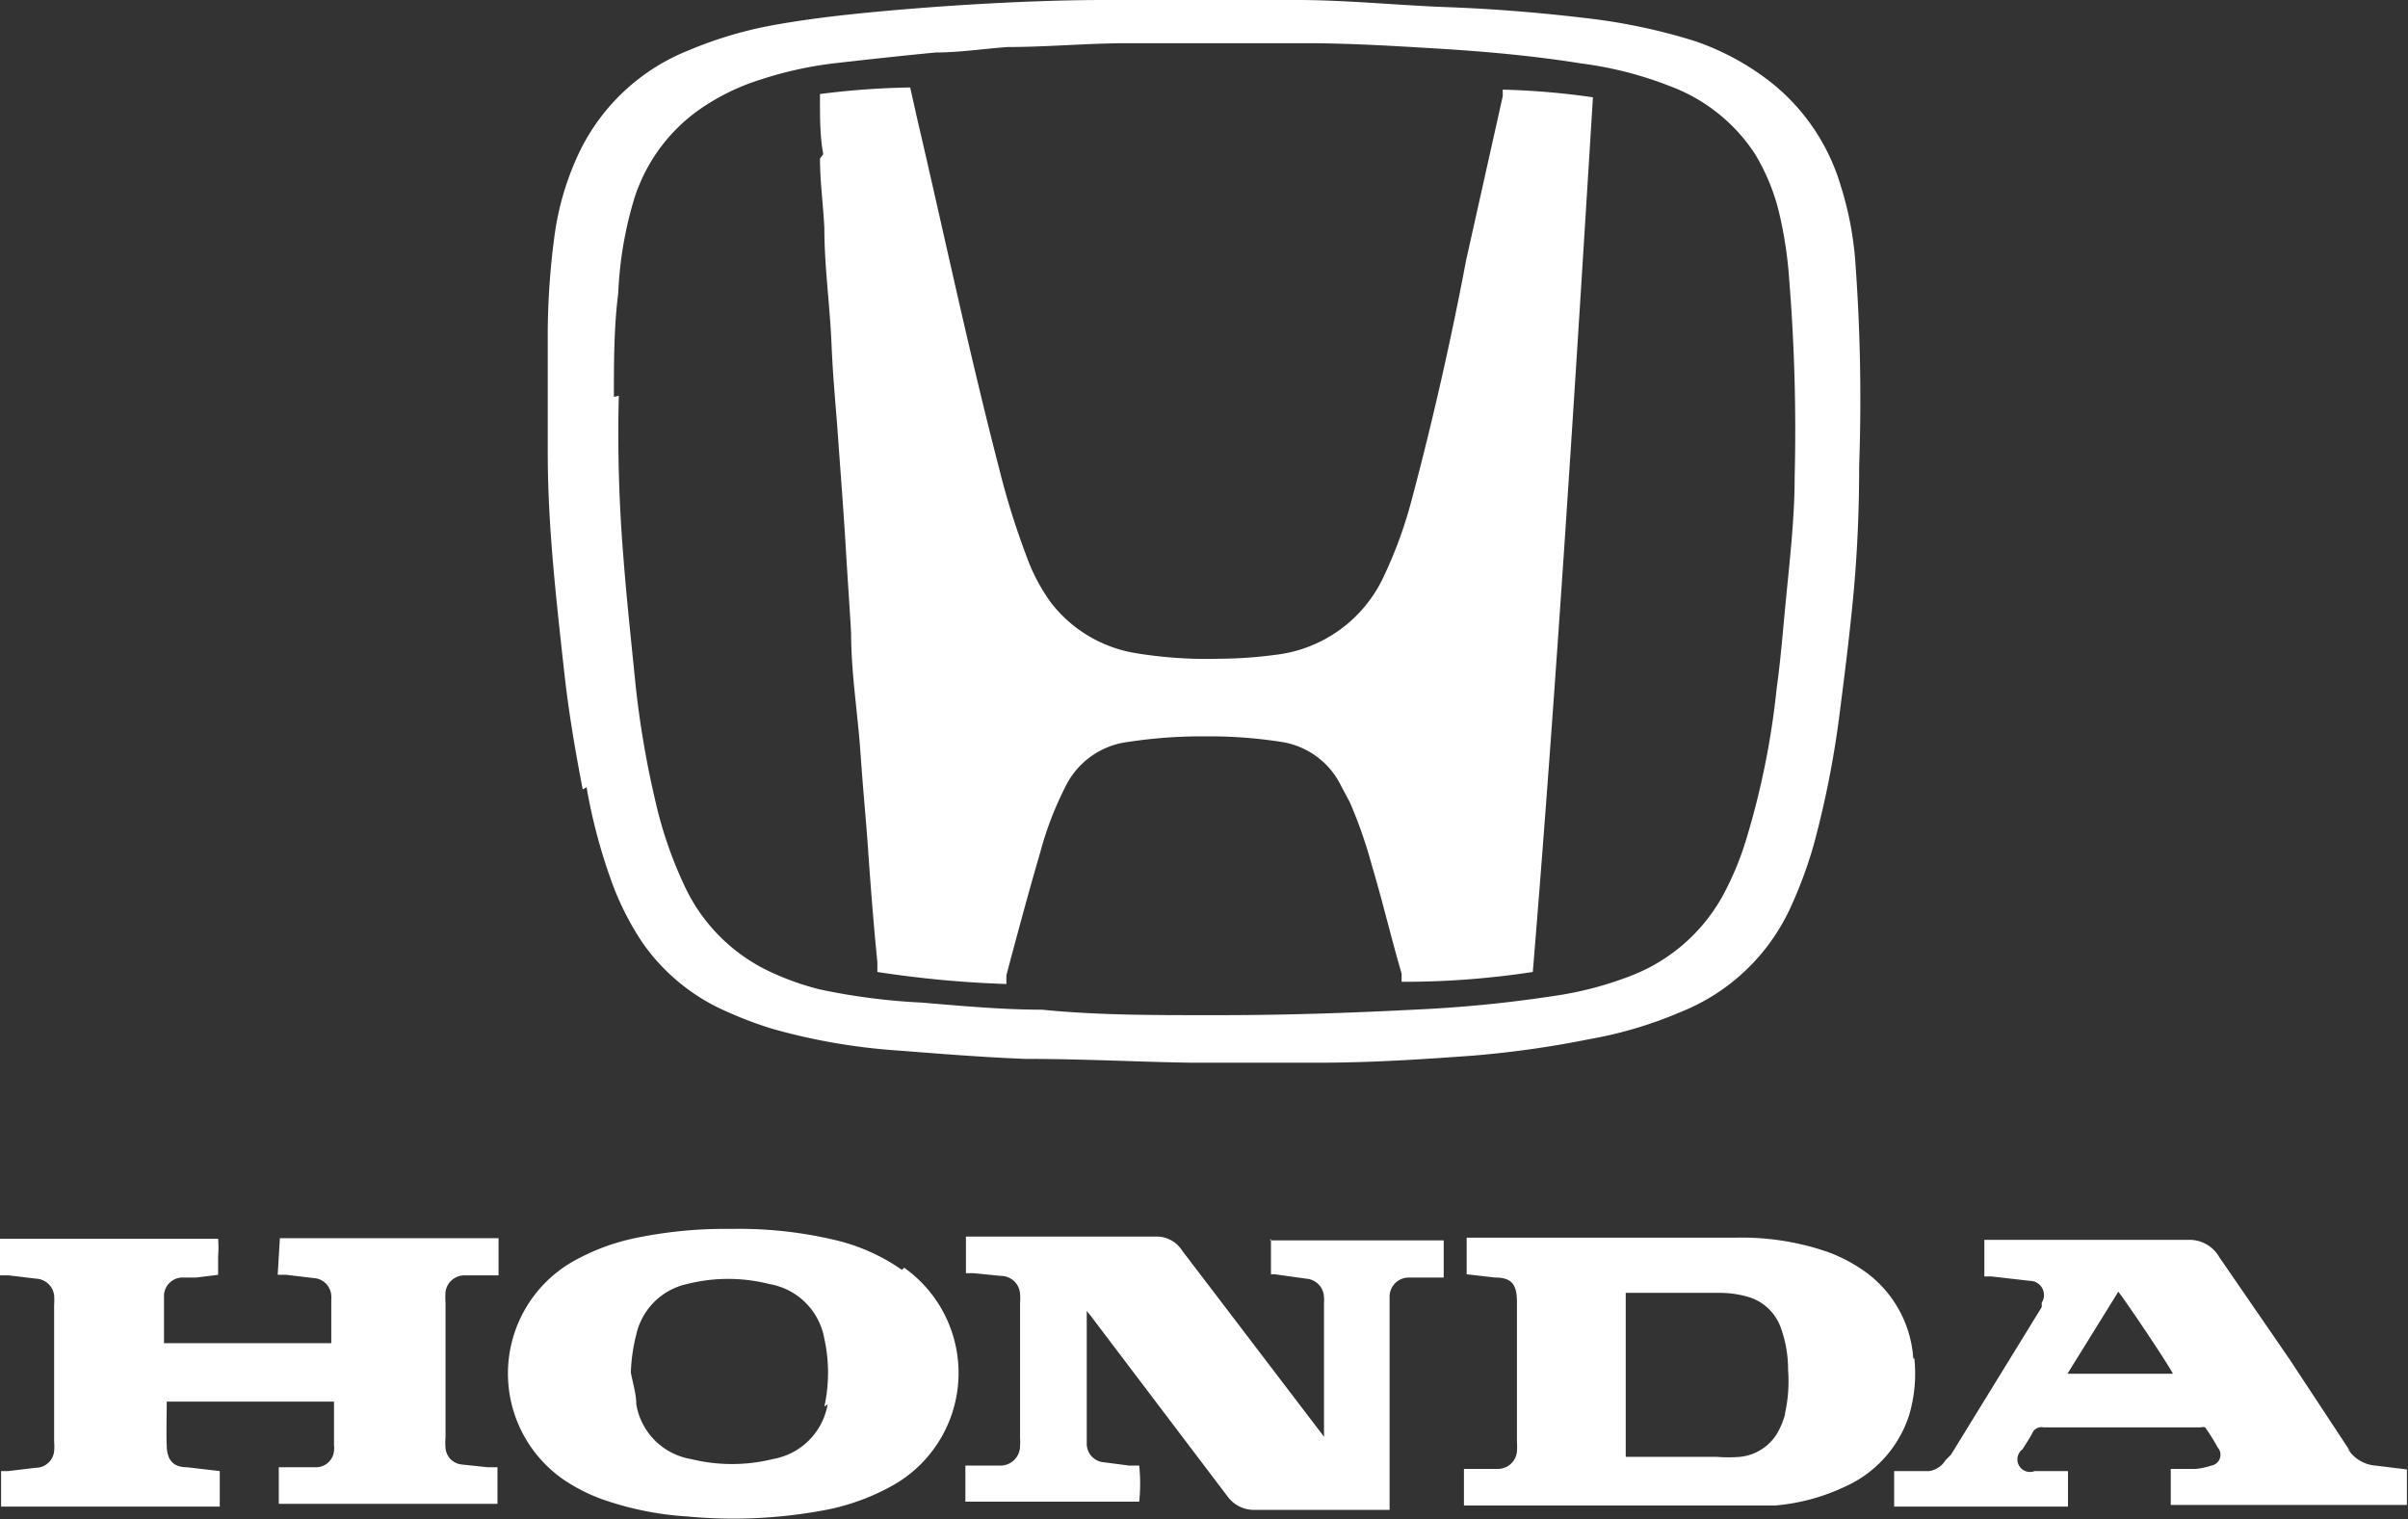<svg xmlns="http://www.w3.org/2000/svg" viewBox="0 0 44.05 27.79"><rect x="0" y="0" width="44.05" height="27.79" fill="#333333" stroke="none"/><defs><style>.cls-1{fill:#fff;}</style></defs><title>honda</title><g id="Layer_2"><g id="Layer_1-2"><path d="M10.73 14.4a10.13 10.13 0 0 0 .5 1.84 5.23 5.23 0 0 0 .52 1 3.65 3.65 0 0 0 1.58 1.28 6.92 6.92 0 0 0 .8.3 11.2 11.2 0 0 0 2.34.4c.76.06 1.52.12 2.28.15 1.1 0 2.2.06 3.06.07h2.28c1 0 1.9-.06 2.86-.13a18.36 18.36 0 0 0 2.12-.3 7.54 7.54 0 0 0 1.68-.5 3.72 3.72 0 0 0 2-1.9 7.94 7.94 0 0 0 .43-1.16 17.7 17.7 0 0 0 .46-2.3c.1-.78.2-1.56.27-2.33s.1-1.53.1-2.3a34.44 34.44 0 0 0-.07-3.73 6.08 6.08 0 0 0-.27-1.4 3.78 3.78 0 0 0-1.32-1.92A4.74 4.74 0 0 0 31 .75a10.76 10.76 0 0 0-2-.42c-.84-.1-1.7-.17-2.54-.2S24.62 0 23.74 0c-1.18 0-2.36 0-3.54 0s-2.66.08-4 .2c-.66.06-1.32.13-2 .25a7.4 7.4 0 0 0-1.6.47 3.76 3.76 0 0 0-2 1.86 5.15 5.15 0 0 0-.46 1.56 13.83 13.83 0 0 0-.12 1.72c0 .74 0 1.48 0 2.22 0 1.32.15 2.64.3 4 .08.73.2 1.44.34 2.16m.57-7.18c0-.63 0-1.27.08-1.9a6.93 6.93 0 0 1 .27-1.65A3.16 3.16 0 0 1 12.8 2a4.08 4.08 0 0 1 1.1-.54 7 7 0 0 1 1.34-.3c.62-.07 1.25-.14 1.88-.2.44 0 .88-.07 1.32-.1.73 0 1.46-.07 2.2-.07 1.08 0 2.15 0 3.23 0 .8 0 1.63.05 2.45.1s1.74.13 2.6.27a6.8 6.8 0 0 1 1.64.42 3.18 3.18 0 0 1 1.54 1.23 3.75 3.75 0 0 1 .45 1.1 7.5 7.5 0 0 1 .18 1.2 34.46 34.46 0 0 1 .1 3.62c0 .7-.08 1.43-.15 2.14s-.1 1.15-.18 1.73a14.65 14.65 0 0 1-.57 2.8 5.47 5.47 0 0 1-.37.9 3.25 3.25 0 0 1-1.7 1.54 6.42 6.42 0 0 1-1.44.38 24.08 24.08 0 0 1-2.56.25c-1.17.06-2.35.1-3.52.1h-.28c-1 0-2 0-3-.1-.74 0-1.48-.07-2.2-.13A11.65 11.65 0 0 1 15 18.1a5 5 0 0 1-.86-.3 3.24 3.24 0 0 1-1.62-1.6 7.48 7.48 0 0 1-.52-1.5 17.33 17.33 0 0 1-.37-2.14c-.08-.8-.17-1.62-.23-2.42a27.4 27.4 0 0 1-.08-2.9" class="cls-1"/><path d="M5.08 23.32h.16l.5.06a.34.34 0 0 1 .32.32.24.24 0 0 1 0 .07c0 .27 0 .54 0 .8-.15 0-3 0-3.06 0v-.44c0-.14 0-.3 0-.43a.34.34 0 0 1 .32-.33h.27l.4-.05c0-.12 0-.23 0-.34a2 2 0 0 0 0-.32H0v.67h.16l.5.06a.35.35 0 0 1 .33.3 1.25 1.25 0 0 1 0 .18v2.5a1 1 0 0 1 0 .18.34.34 0 0 1-.34.3l-.5.06H.02v.65c.14 0 3.9 0 4 0v-.65l-.6-.07c-.25 0-.36-.13-.37-.38s0-.55 0-.82c.17 0 3 0 3.06 0v.8a.42.42 0 0 1 0 .1.33.33 0 0 1-.33.3H5.1v.67h4v-.67h-.18l-.47-.05a.33.33 0 0 1-.3-.3 1.22 1.22 0 0 1 0-.2c0-.82 0-1.64 0-2.46a1.46 1.46 0 0 1 0-.2.35.35 0 0 1 .33-.3h.64v-.68h-4zM23.25 22.66v.65h.07l.57.08a.35.35 0 0 1 .33.34.47.47 0 0 1 0 .1v2.37a.8.8 0 0 1 0 .08l-.1-.13-2.5-3.28a.55.55 0 0 0-.45-.25h-3.5v.67h.14l.5.05a.35.35 0 0 1 .35.33.9.9 0 0 1 0 .17c0 .83 0 1.65 0 2.47a.78.78 0 0 1 0 .13.36.36 0 0 1-.37.37h-.63v.66c.13 0 3.1 0 3.18 0a3.24 3.24 0 0 0 0-.66h-.18l-.46-.06a.34.34 0 0 1-.32-.34s0-.1 0-.13c0-.77 0-1.54 0-2.3l.08.1 2.5 3.3a.6.6 0 0 0 .5.24h2.46v-3.72c0-.06 0-.12 0-.17a.35.35 0 0 1 .35-.36h.64v-.68c-.18 0-3.1 0-3.18 0M35 24.85a2.13 2.13 0 0 0-.83-1.55 2.88 2.88 0 0 0-.74-.4 4.8 4.8 0 0 0-1.65-.26h-4.95v.67l.52.06c.32 0 .4.14.4.46v2.55a1.25 1.25 0 0 1 0 .17.35.35 0 0 1-.34.32h-.63v.67h4.83c.28 0 .57 0 .86 0a3.72 3.72 0 0 0 1.27-.34 2.16 2.16 0 0 0 1.18-1.3 2.67 2.67 0 0 0 .1-1.05m-2.36 1a1.47 1.47 0 0 1-.15.37.9.9 0 0 1-.68.43 2.57 2.57 0 0 1-.42 0h-1.67v-3h1.7a1.86 1.86 0 0 1 .56.08.9.9 0 0 1 .57.54 2.26 2.26 0 0 1 .14.8 2.68 2.68 0 0 1-.06.8M16.5 23.23a3.54 3.54 0 0 0-1.24-.55 7.6 7.6 0 0 0-1.88-.2 8.07 8.07 0 0 0-1.72.16 3.93 3.93 0 0 0-1.22.46 2.36 2.36 0 0 0-.08 4 3.22 3.22 0 0 0 .64.32 5.76 5.76 0 0 0 1.57.32 9 9 0 0 0 2.43-.1 4.1 4.1 0 0 0 1.3-.45 2.36 2.36 0 0 0 .24-4m-1.4 2.5a1.23 1.23 0 0 1-1 1 3.13 3.13 0 0 1-1.5 0 1.22 1.22 0 0 1-1-1c0-.18-.06-.38-.1-.58a3.26 3.26 0 0 1 .1-.7 1.22 1.22 0 0 1 .92-.92 3.08 3.08 0 0 1 1.52 0 1.23 1.23 0 0 1 1 1 2.88 2.88 0 0 1 0 1.24M43 26.56l-1.12-1.7L40.6 23a.63.63 0 0 0-.56-.32H36.3v.67h.13l.7.08a.26.26 0 0 1 .22.4v.08l-1.66 2.7-.1.1a.42.42 0 0 1-.3.2h-.64v.65c.18 0 3.1 0 3.18 0v-.65h-.23c-.12 0-.25 0-.38 0a.23.23 0 0 1-.22-.4c.06-.1.13-.2.18-.3a.18.18 0 0 1 .2-.1h2.88a.16.16 0 0 1 .08 0 4 4 0 0 1 .23.37.2.2 0 0 1-.12.33 1.26 1.26 0 0 1-.28.06h-.46v.66h4.32v-.65l-.57-.07a.66.66 0 0 1-.52-.32m-5.12-1.36l.93-1.5c.07.07.9 1.3 1 1.5-.1 0-1.72 0-1.9 0M15 2.9c0 .42.06.85.08 1.27 0 .7.1 1.4.13 2.1s.08 1.15.12 1.72.1 1.33.14 2 .07 1.06.1 1.6c0 .72.12 1.45.17 2.17s.1 1.2.14 1.78.1 1.37.17 2.06c0 .07 0 .13 0 .18a19.6 19.6 0 0 0 2.36.22v-.16c.2-.75.4-1.5.62-2.25a6.1 6.1 0 0 1 .46-1.2 1.48 1.48 0 0 1 1.16-.82 8.9 8.9 0 0 1 1.38-.1 8.55 8.55 0 0 1 1.4.1 1.46 1.46 0 0 1 1.1.8l.16.3a8.35 8.35 0 0 1 .4 1.14c.2.67.36 1.35.55 2v.15a15.66 15.66 0 0 0 2.4-.18c.44-5.34.77-10.68 1.1-16a13.73 13.73 0 0 0-1.65-.14v.12l-.67 3q-.42 2.22-1 4.4a8 8 0 0 1-.5 1.37 2.5 2.5 0 0 1-2 1.45 7.9 7.9 0 0 1-1 .07 8 8 0 0 1-1.53-.1 2.46 2.46 0 0 1-1.56-.92 3.38 3.38 0 0 1-.45-.85 14.1 14.1 0 0 1-.5-1.6c-.55-2.12-1-4.26-1.5-6.4l-.13-.58a14.64 14.64 0 0 0-1.65.12s0 .07 0 .1c0 .34 0 .68.06 1" class="cls-1"/></g></g></svg>